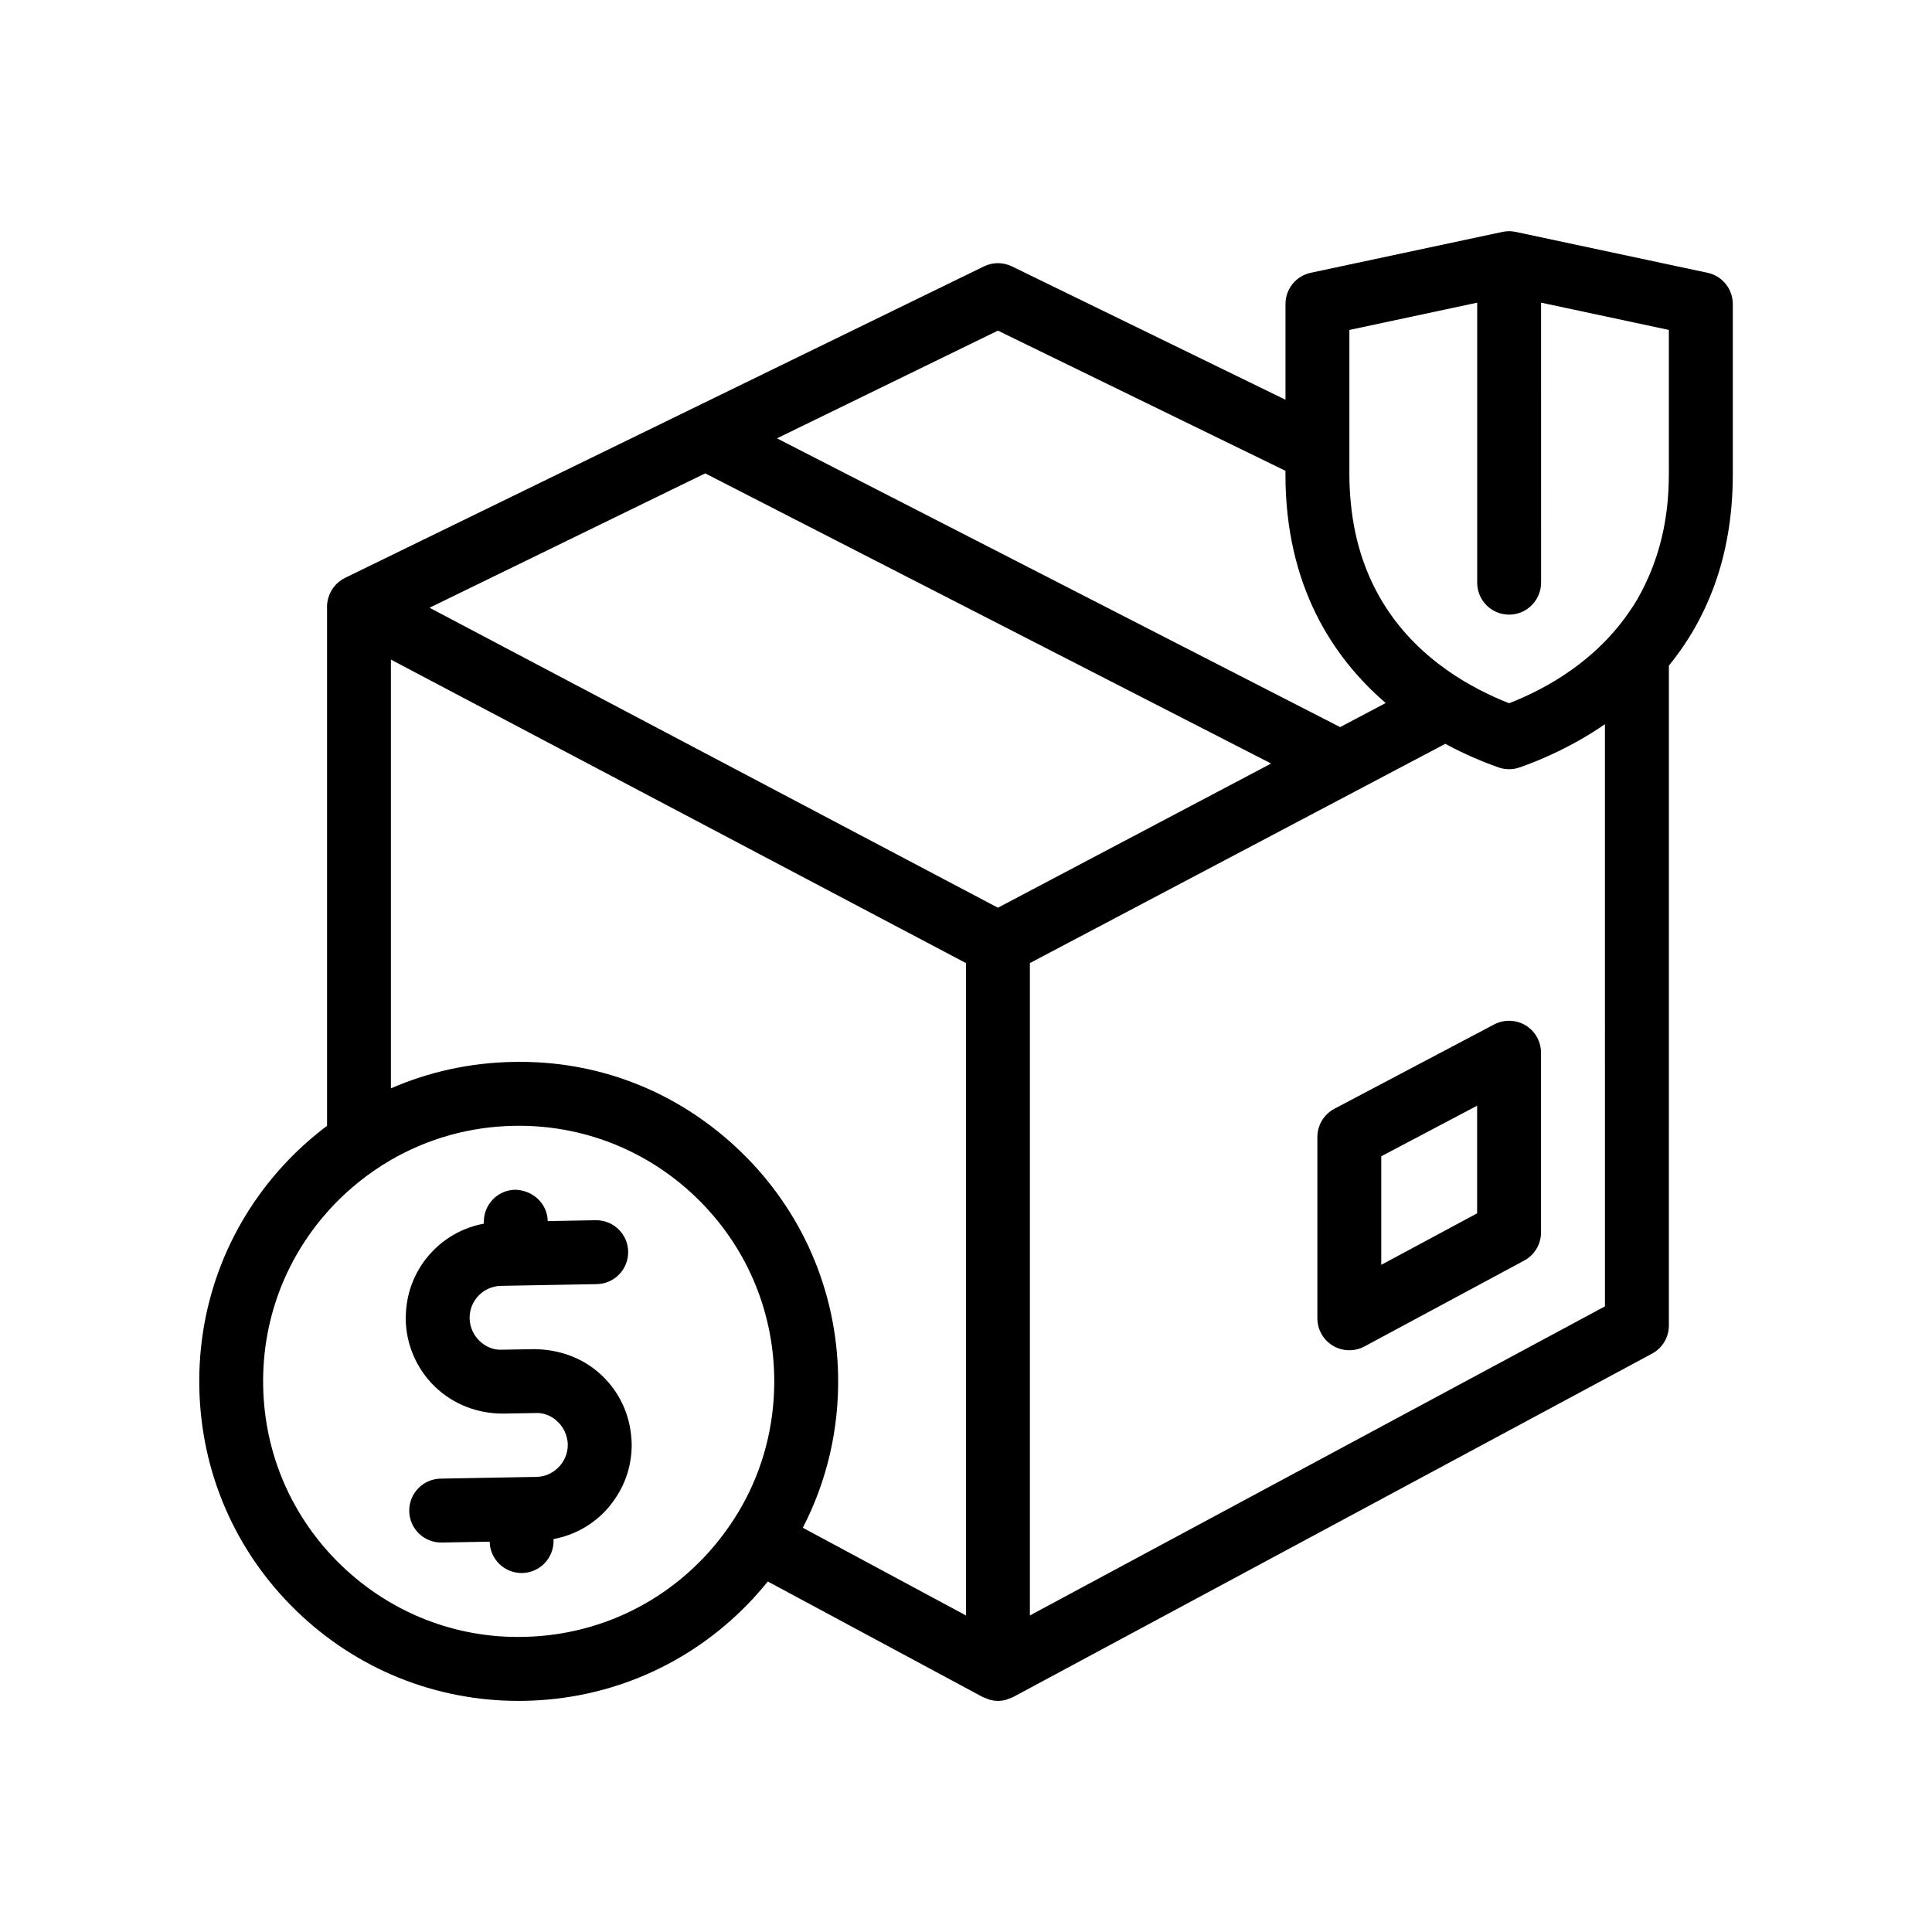 <?xml version="1.0" encoding="UTF-8"?>
<!-- Uploaded to: SVG Repo, www.svgrepo.com, Generator: SVG Repo Mixer Tools -->
<svg fill="#000000" width="800px" height="800px" version="1.1" viewBox="144 144 512 512" xmlns="http://www.w3.org/2000/svg">
 <path d="m596.5 216.29-50.801-10.832c-0.57-0.121-1.16-0.191-1.77-0.191-0.605 0-1.195 0.07-1.762 0.191h-0.004l-50.801 10.832c-3.906 0.828-6.695 4.281-6.695 8.277v25.367l-72.488-35.336c-2.348-1.145-5.078-1.145-7.426 0l-169.33 82.555c-0.168 0.074-0.316 0.172-0.473 0.266-0.066 0.035-0.133 0.051-0.191 0.086-0.047 0.031-0.074 0.07-0.121 0.098-0.527 0.332-1.012 0.719-1.445 1.148-0.086 0.082-0.172 0.168-0.25 0.258-0.418 0.453-0.785 0.941-1.098 1.473-0.051 0.09-0.102 0.188-0.152 0.277-0.297 0.555-0.543 1.133-0.711 1.75-0.02 0.074-0.035 0.156-0.051 0.23-0.152 0.613-0.258 1.238-0.262 1.891 0 0.035 0.004 0.066 0.004 0.098 0 0.016-0.004 0.023-0.004 0.039v137.59c-3.578 2.695-6.977 5.672-10.148 8.961-15.703 16.277-24.117 37.699-23.703 60.316 0.414 22.605 9.598 43.707 25.875 59.398 15.898 15.332 36.703 23.723 58.723 23.723 0.527 0 1.059-0.012 1.598-0.016 22.605-0.414 43.707-9.602 59.398-25.879 1.785-1.848 3.461-3.769 5.055-5.75l56.996 30.637c0.098 0.051 0.195 0.07 0.293 0.117 0.309 0.133 0.613 0.246 0.926 0.352 0.215 0.074 0.422 0.191 0.645 0.246 0.707 0.188 1.426 0.293 2.144 0.293 0.727 0 1.445-0.105 2.144-0.293 0.215-0.059 0.43-0.172 0.645-0.246 0.312-0.105 0.621-0.227 0.922-0.352 0.098-0.039 0.203-0.066 0.293-0.117l169.34-91.02c2.746-1.48 4.453-4.344 4.453-7.461l0.004-174.86c9.648-11.859 16.934-28.219 16.934-50.621v-45.223c0-3.988-2.797-7.449-6.699-8.273zm-27.168 273.91-152.4 81.914v-172.89l86.195-45.492 0.105-0.055 23.789-12.555h0.004c5.367 2.902 10.305 4.918 14.105 6.254 0.902 0.312 1.848 0.469 2.793 0.469s1.895-0.156 2.797-0.469c5.754-2.016 14.09-5.586 22.605-11.453l0.004 154.28zm-237.11 64.707c-0.656 0.734-1.316 1.465-2.004 2.176-12.559 13.023-29.438 20.379-47.523 20.707-18.016 0.398-35.227-6.41-48.246-18.957-13.023-12.559-20.383-29.438-20.707-47.531-0.312-17.078 5.672-33.301 16.918-46.023 0.664-0.75 1.34-1.496 2.039-2.223 2.031-2.102 4.18-4.039 6.422-5.844 2.691-2.16 5.516-4.102 8.469-5.812 9.824-5.688 20.969-8.836 32.633-9.043 18.055-0.352 35.227 6.41 48.25 18.957 13.02 12.559 20.379 29.438 20.703 47.531 0.207 11.301-2.344 22.223-7.344 32.008-1.285 2.508-2.746 4.934-4.344 7.273-1.602 2.356-3.356 4.621-5.266 6.781zm-74.387-249.85 73.051-35.609 149.98 76.895-72.41 38.211-118.52-62.551zm92.074-44.891 58.547-28.547 76.203 37.152v1.02c0 29.441 12.566 48.465 26.566 60.52l-12.078 6.379-20.305-10.41zm16.199 248.36c-0.414-22.602-9.598-43.707-25.875-59.398-16.281-15.695-37.453-24.207-60.316-23.703-11.316 0.207-22.254 2.613-32.32 7.004v-113.63l152.4 80.434v172.88l-43.242-23.242c6.363-12.316 9.617-26.09 9.355-40.344zm220.15-238.73c0 10.672-2.07 19.562-5.359 27.066-0.012 0.023-0.02 0.051-0.035 0.082-1.16 2.641-2.453 5.129-3.894 7.422-0.281 0.449-0.59 0.867-0.883 1.305-8.926 13.324-22.012 20.742-32.156 24.695-2.481-0.961-5.141-2.168-7.863-3.57-2.785-1.441-5.633-3.129-8.457-5.109v-0.004c-12.098-8.473-23.531-22.262-25.641-44.465-0.227-2.379-0.367-4.836-0.367-7.418v-38.363l33.867-7.227v74.203c0 4.68 3.789 8.469 8.465 8.469 3.586 0 6.629-2.231 7.871-5.371 0.379-0.961 0.598-2 0.598-3.094v-15.449l-0.004-58.762 33.867 7.227v38.363zm-275 254.62c0.066 0.68 0.125 1.355 0.141 2.039 0.047 2.453-0.266 4.863-0.891 7.164-0.746 2.746-1.961 5.332-3.594 7.688-0.785 1.137-1.648 2.231-2.625 3.25-3.715 3.848-8.445 6.352-13.598 7.309l0.004 0.379c0.086 4.672-3.648 8.535-8.316 8.621h-0.145c-4.609 0-8.379-3.691-8.469-8.309l-12.691 0.23h-0.156c-4.606 0-8.383-3.688-8.465-8.312-0.082-4.676 3.637-8.539 8.309-8.625l21.148-0.383c0.012 0 0.016-0.004 0.023-0.004 0.012 0 0.016 0.004 0.02 0.004l4.207-0.074c2.152-0.039 4.082-0.902 5.551-2.258 1.723-1.582 2.805-3.844 2.754-6.359-0.012-0.66-0.121-1.301-0.281-1.926-0.973-3.758-4.469-6.613-8.332-6.383l-3.43 0.059-5.043 0.09c-6.707 0.039-13.203-2.402-18.094-7.109-2.543-2.457-4.5-5.367-5.82-8.543-1.211-2.902-1.883-6.035-1.945-9.273-0.012-0.453 0.031-0.902 0.039-1.355 0.211-6.281 2.676-12.184 7.074-16.742 3.707-3.848 8.438-6.352 13.598-7.309l-0.004-0.379c-0.086-4.672 3.648-8.535 8.316-8.613 4.656 0.125 8.523 3.641 8.613 8.309l12.691-0.23h0.156c4.606 0 8.383 3.688 8.469 8.309 0.082 4.68-3.637 8.543-8.309 8.625l-21.148 0.383c-0.012 0-0.016 0.004-0.023 0.004h-0.145l-4.082 0.074c-4.672 0.086-8.398 3.949-8.309 8.613 0.086 4.664 4.09 8.555 8.621 8.309l8.473-0.152c6.812 0.059 13.211 2.41 18.094 7.109 4.375 4.227 7.031 9.773 7.613 15.773zm228.71-108.93-42.336 22.344c-2.777 1.473-4.516 4.348-4.516 7.492v48.039c0 2.977 1.562 5.738 4.125 7.269 1.336 0.789 2.836 1.199 4.344 1.199 1.379 0 2.75-0.336 4.012-1.008l42.336-22.758c2.746-1.48 4.453-4.344 4.453-7.461v-47.625c0-2.969-1.551-5.723-4.09-7.25-2.543-1.531-5.699-1.613-8.328-0.242zm-4.516 50.059-25.402 13.652v-28.773l25.402-13.402z"/>
</svg>
